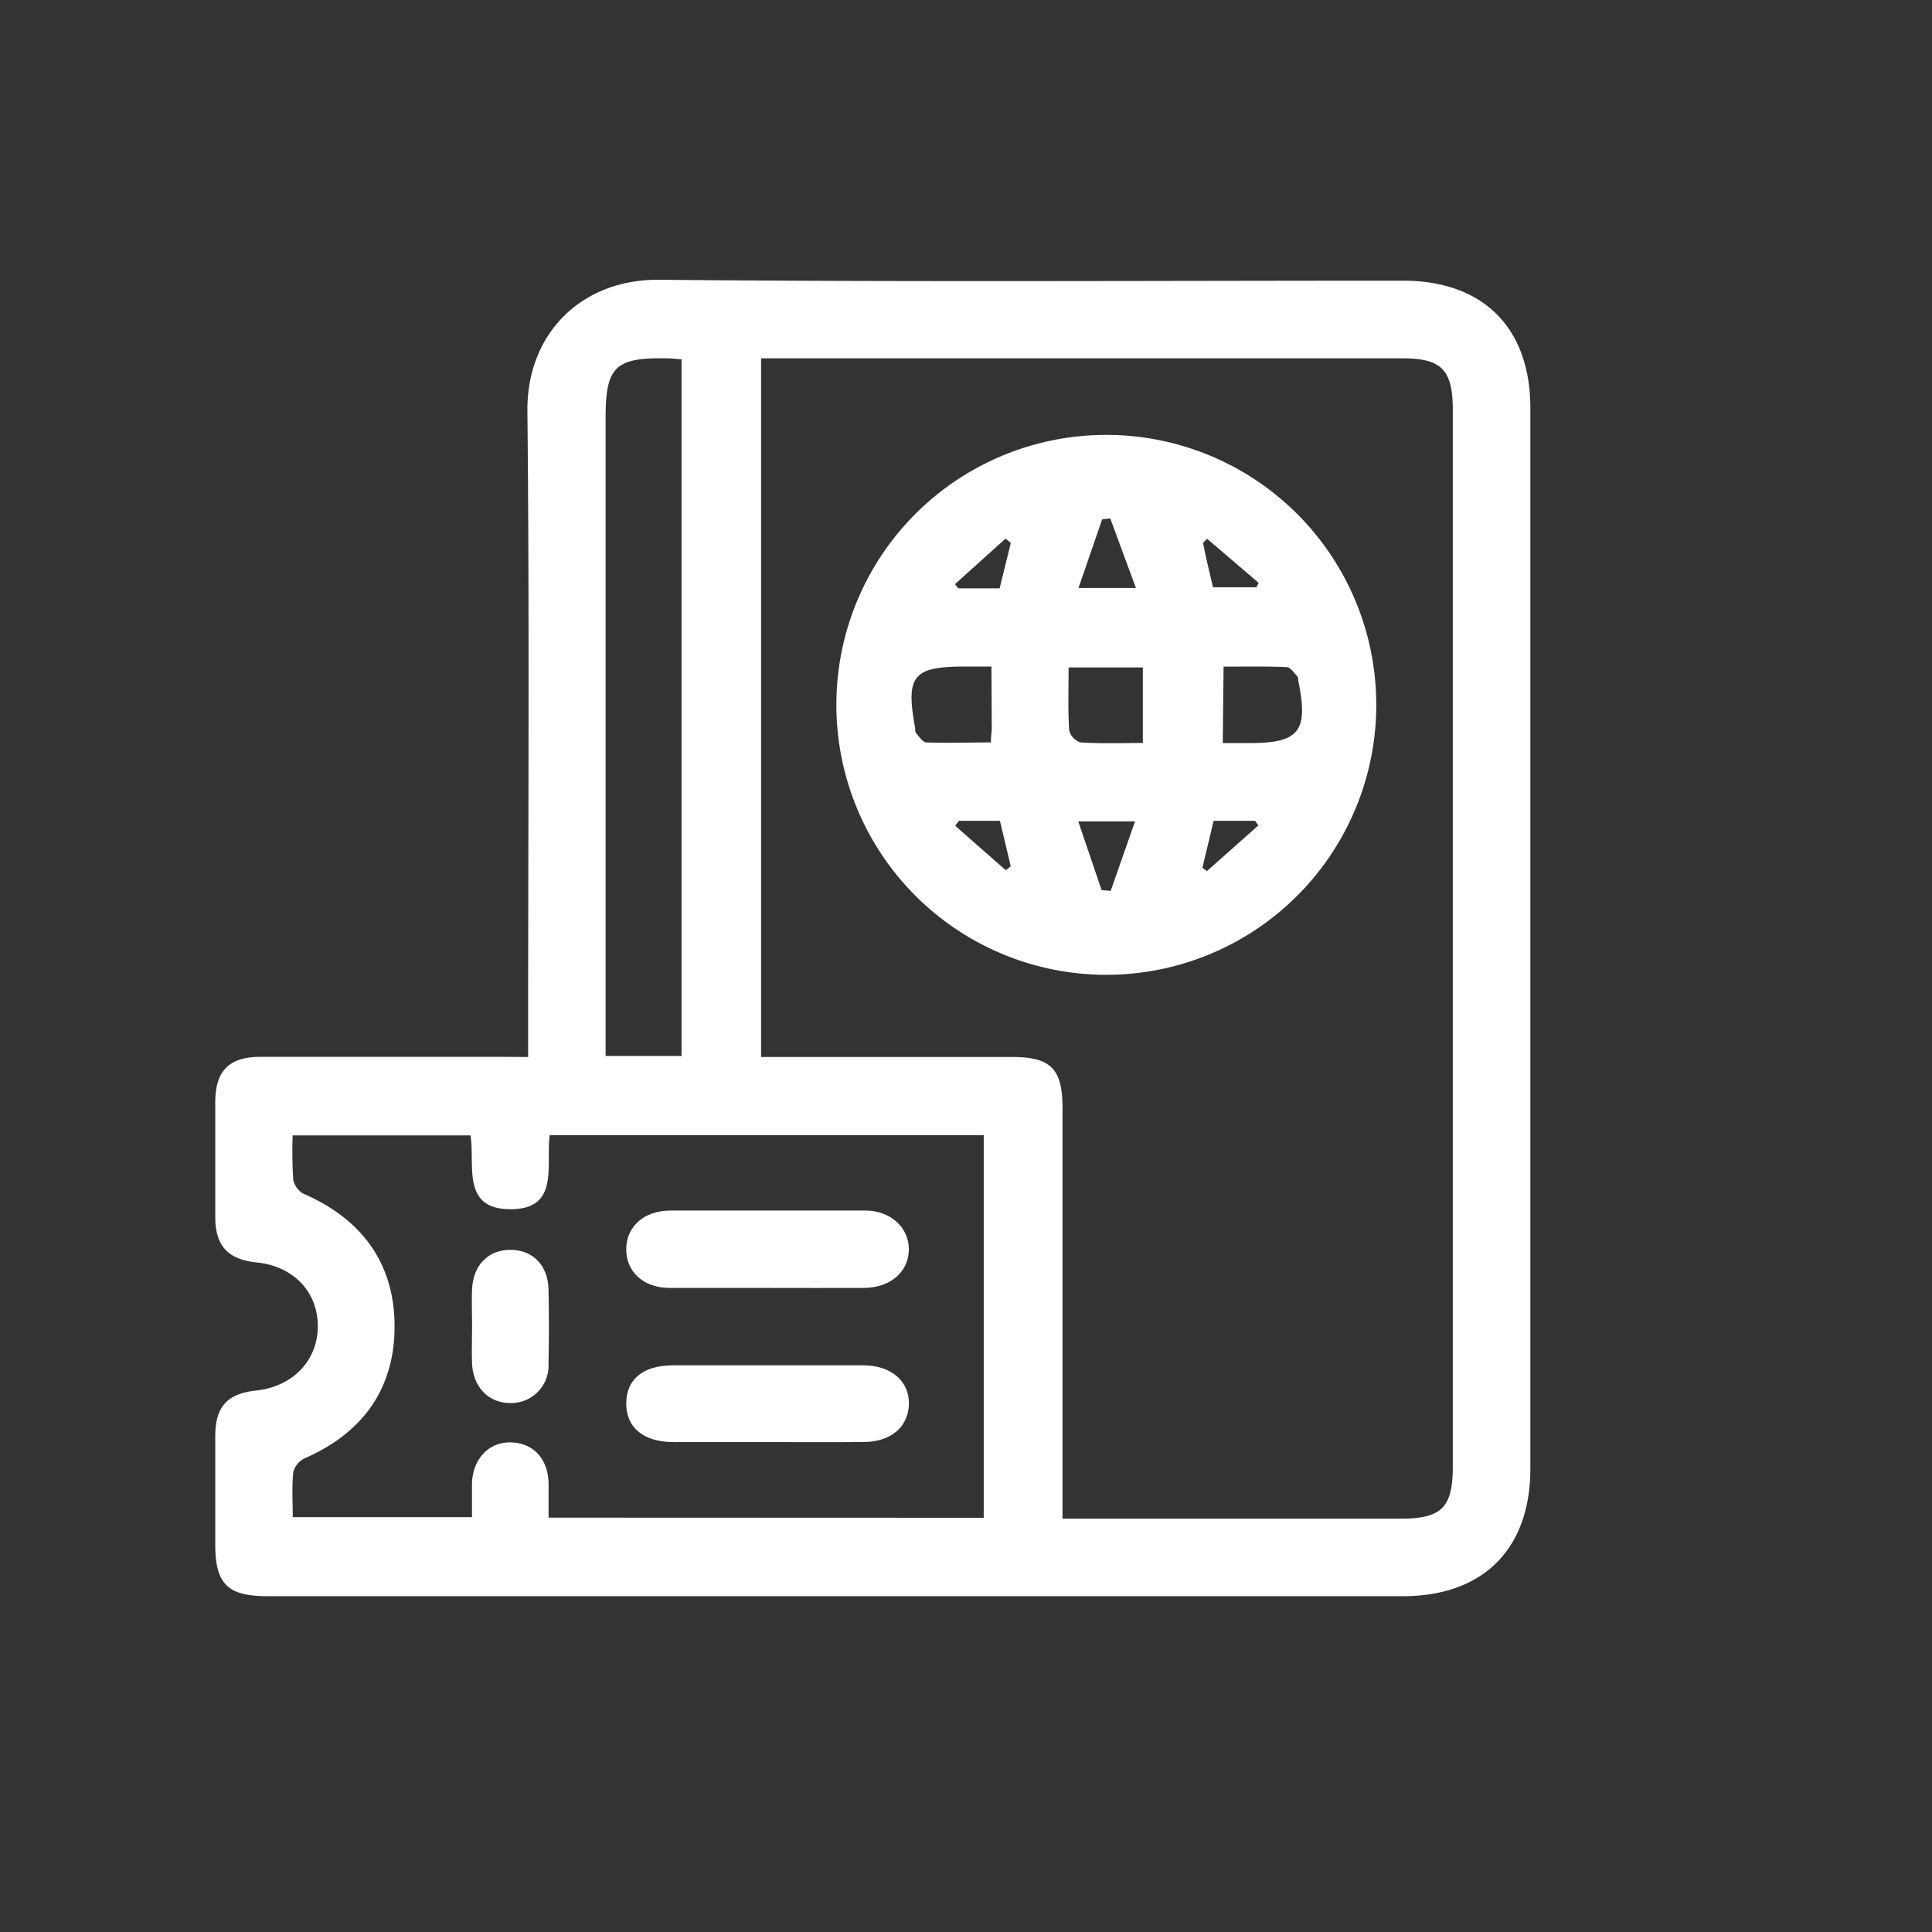 <?xml version="1.0" encoding="UTF-8"?> <svg xmlns="http://www.w3.org/2000/svg" id="Слой_1" data-name="Слой 1" viewBox="0 0 238.11 238.11"><rect x="0" y="0" width="238.11" height="238.11" fill="#333333" stroke="none"/> <defs> <style>.cls-1{fill:#fff;}</style> </defs> <path class="cls-1" d="M65.09,130.27v-3.35c0-25.41.17-50.82-.09-76.23-.1-9.64,6.74-16.3,16.24-16.21,30.55.29,61.1.11,91.65.11,9.92,0,15.72,5.81,15.72,15.72q0,65.34,0,130.68c0,9.91-5.81,15.73-15.7,15.73h-140c-4.85,0-6.37-1.51-6.38-6.32,0-4.47,0-8.94,0-13.42,0-3.62,1.5-5.23,5.07-5.61,4.51-.48,7.61-3.75,7.57-8s-3.09-7.32-7.48-7.77c-3.57-.37-5.14-2-5.16-5.57,0-4.73,0-9.45,0-14.18,0-3.87,1.7-5.59,5.54-5.6,10,0,19.92,0,29.88,0Zm28.71,0h2.87q14.06,0,28.11,0c4.71,0,6.16,1.47,6.17,6.22v50.68h41.66c5.07,0,6.44-1.37,6.44-6.45q0-65.09,0-130.17c0-5-1.39-6.39-6.25-6.39h-79Zm27.44,56.79V139.9H67.75c-.5,3.74,1.25,9.13-4.83,9.13s-4.36-5.39-4.93-9.1H36.07a54.24,54.24,0,0,0,.07,5.45,2.57,2.57,0,0,0,1.3,1.76c7.15,3.11,11.17,8.55,11.19,16.28s-3.94,13.21-11.11,16.32a2.64,2.64,0,0,0-1.38,1.73c-.18,1.81-.06,3.65-.06,5.51H58.17c0-1.53,0-2.87,0-4.21.13-3.05,2.14-5.1,4.88-5s4.48,2.08,4.56,5c0,1.4,0,2.8,0,4.27ZM84,130.14V44.28c-.76-.05-1.34-.12-1.92-.12-6.24-.1-7.44,1.07-7.44,7.25v78.73Z"></path> <path class="cls-1" d="M136.34,53.6a33.27,33.27,0,1,1-33.26,33.14A33.25,33.25,0,0,1,136.34,53.6ZM122.19,82.15h-3.27c-6.4,0-7.32,1.12-6.13,7.57,0,.25,0,.56.18.72.34.41.76,1,1.16,1.06,2.63.09,5.27,0,8,0,0-.87.1-1.28.1-1.69Zm28.51,9.43H154c6.16,0,7.28-1.45,6-7.74,0-.16,0-.38-.1-.48-.42-.42-.85-1.12-1.31-1.14-2.56-.11-5.13-.06-7.79-.06Zm-19-9.32c0,2.75-.09,5.26.07,7.76a2.1,2.1,0,0,0,1.41,1.48c2.49.16,5,.07,7.67.07V82.26Zm4.07,27.45,1.12.08,3-8.56h-7ZM140,72.47l-3.17-8.58-1,.12c-.94,2.74-1.88,5.48-2.91,8.46Zm9.57,28.69c-.47,2-.92,3.88-1.38,5.79l.56.41,6.34-5.63-.41-.57Zm-31.39,0-.46.61,6.24,5.48.61-.49c-.44-1.84-.88-3.68-1.33-5.6Zm6.4-34.25-.65-.53L117.69,72l.42.51h5.09Zm25,5.47h5.27l.27-.55-6.35-5.43-.5.5C148.63,68.76,149.08,70.61,149.5,72.38Z"></path> <path class="cls-1" d="M94.66,158.73c-4,0-8.09,0-12.13,0-3.23,0-5.38-2-5.35-4.8s2.21-4.72,5.44-4.74q12,0,24,0c3.16,0,5.42,2.12,5.39,4.83s-2.26,4.68-5.48,4.71C102.59,158.75,98.63,158.73,94.66,158.73Z"></path> <path class="cls-1" d="M94.39,177.73c-3.79,0-7.58,0-11.37,0s-5.88-1.86-5.84-4.83,2.16-4.62,5.72-4.63q11.76,0,23.5,0c3.42,0,5.68,1.95,5.62,4.77s-2.23,4.65-5.5,4.68C102.48,177.76,98.43,177.73,94.39,177.73Z"></path> <path class="cls-1" d="M58.18,163.46c0-1.52-.06-3,0-4.56.14-3,2-4.86,4.74-4.86s4.62,1.91,4.68,4.88.07,6.08,0,9.12a4.61,4.61,0,0,1-4.7,4.88c-2.68,0-4.59-1.95-4.72-4.9C58.12,166.5,58.18,165,58.18,163.46Z"></path> </svg> 